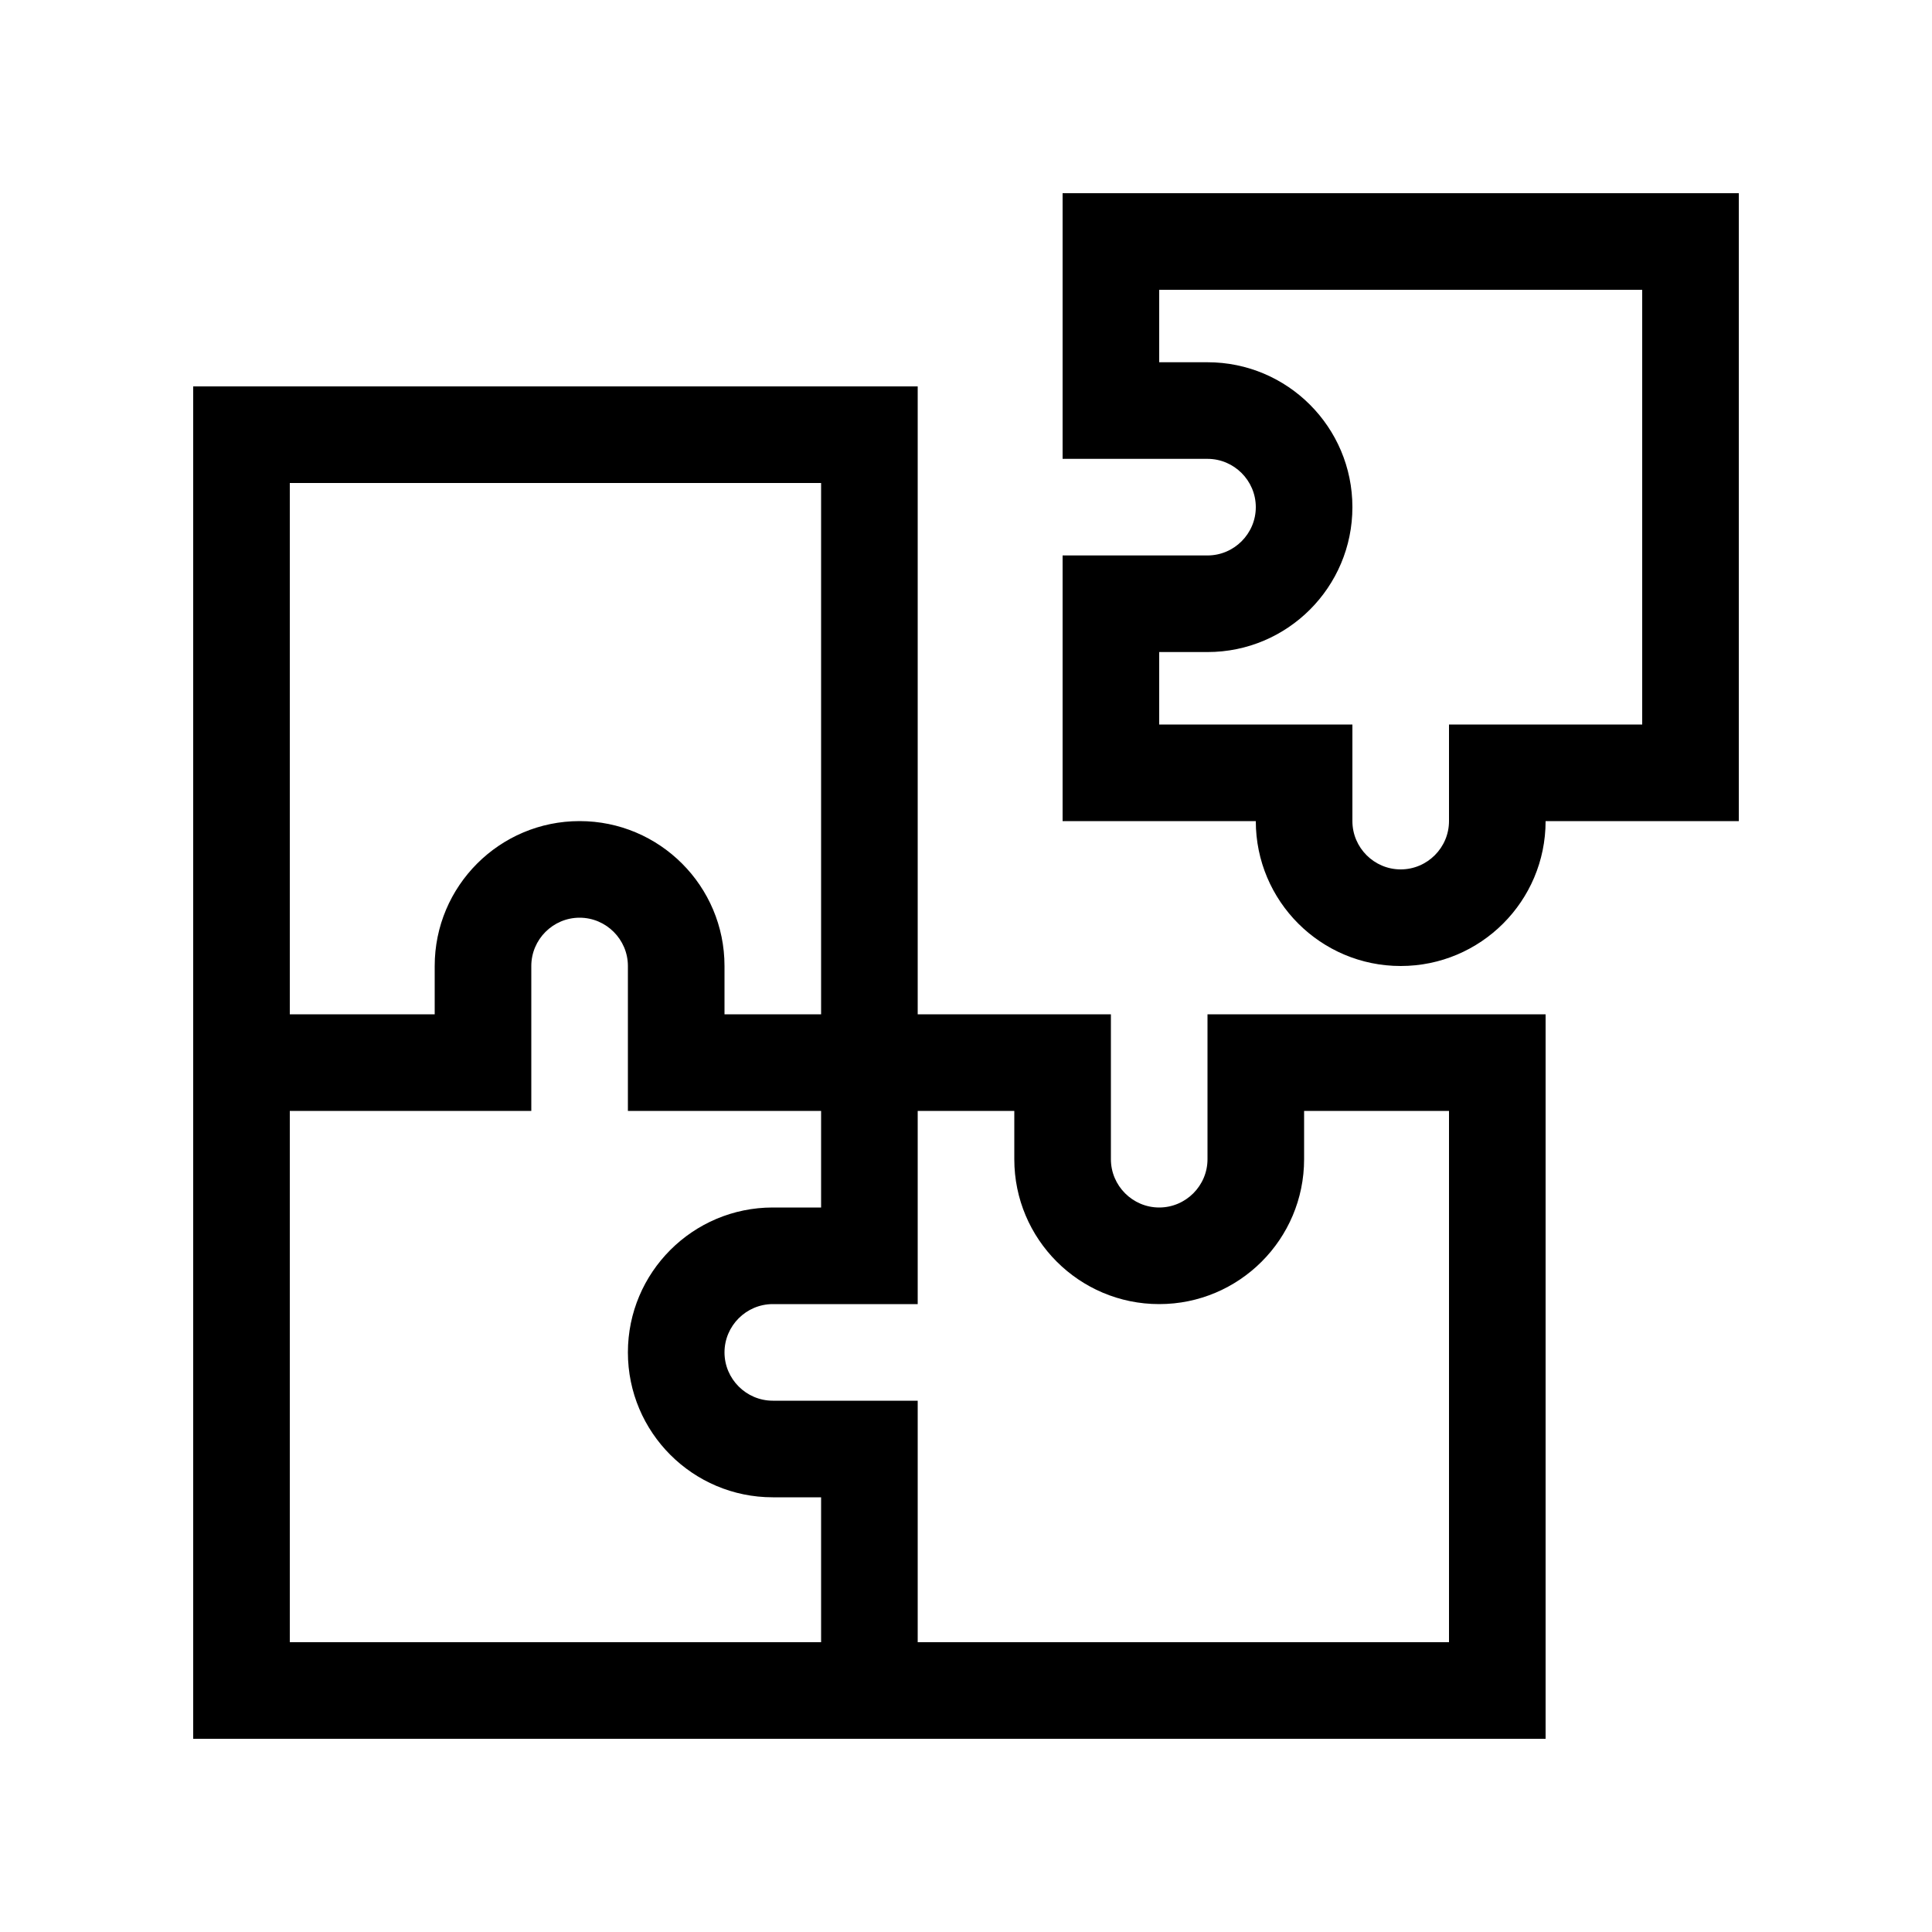 <svg xmlns="http://www.w3.org/2000/svg" viewBox="0 0 640 640"><!--! Font Awesome Pro 7.1.0 by @fontawesome - https://fontawesome.com License - https://fontawesome.com/license (Commercial License) Copyright 2025 Fonticons, Inc. --><path fill="currentColor" d="M368 64L352 64L352 152L400 152C408.8 152 416 159.2 416 168C416 176.8 408.8 184 400 184L352 184L352 272L416 272C416 298.5 437.5 320 464 320C490.5 320 512 298.5 512 272L576 272L576 64L368 64zM384 120L384 96L544 96L544 240L480 240L480 272C480 280.8 472.8 288 464 288C455.2 288 448 280.8 448 272L448 240L384 240L384 216L400 216C426.5 216 448 194.5 448 168C448 141.5 426.5 120 400 120L384 120zM80 128L64 128L64 576L512 576L512 336L400 336L400 384C400 392.8 392.8 400 384 400C375.2 400 368 392.8 368 384L368 336L304 336L304 128L80 128zM272 160L272 336L240 336L240 320C240 293.5 218.5 272 192 272C165.5 272 144 293.5 144 320L144 336L96 336L96 160L272 160zM160 368L176 368L176 320C176 311.2 183.2 304 192 304C200.8 304 208 311.2 208 320L208 368L272 368L272 400L256 400C229.5 400 208 421.5 208 448C208 474.5 229.5 496 256 496L272 496L272 544L96 544L96 368L160 368zM304 480L304 464L256 464C247.2 464 240 456.8 240 448C240 439.2 247.2 432 256 432L304 432L304 368L336 368L336 384C336 410.5 357.5 432 384 432C410.5 432 432 410.5 432 384L432 368L480 368L480 544L304 544L304 480z"/></svg>